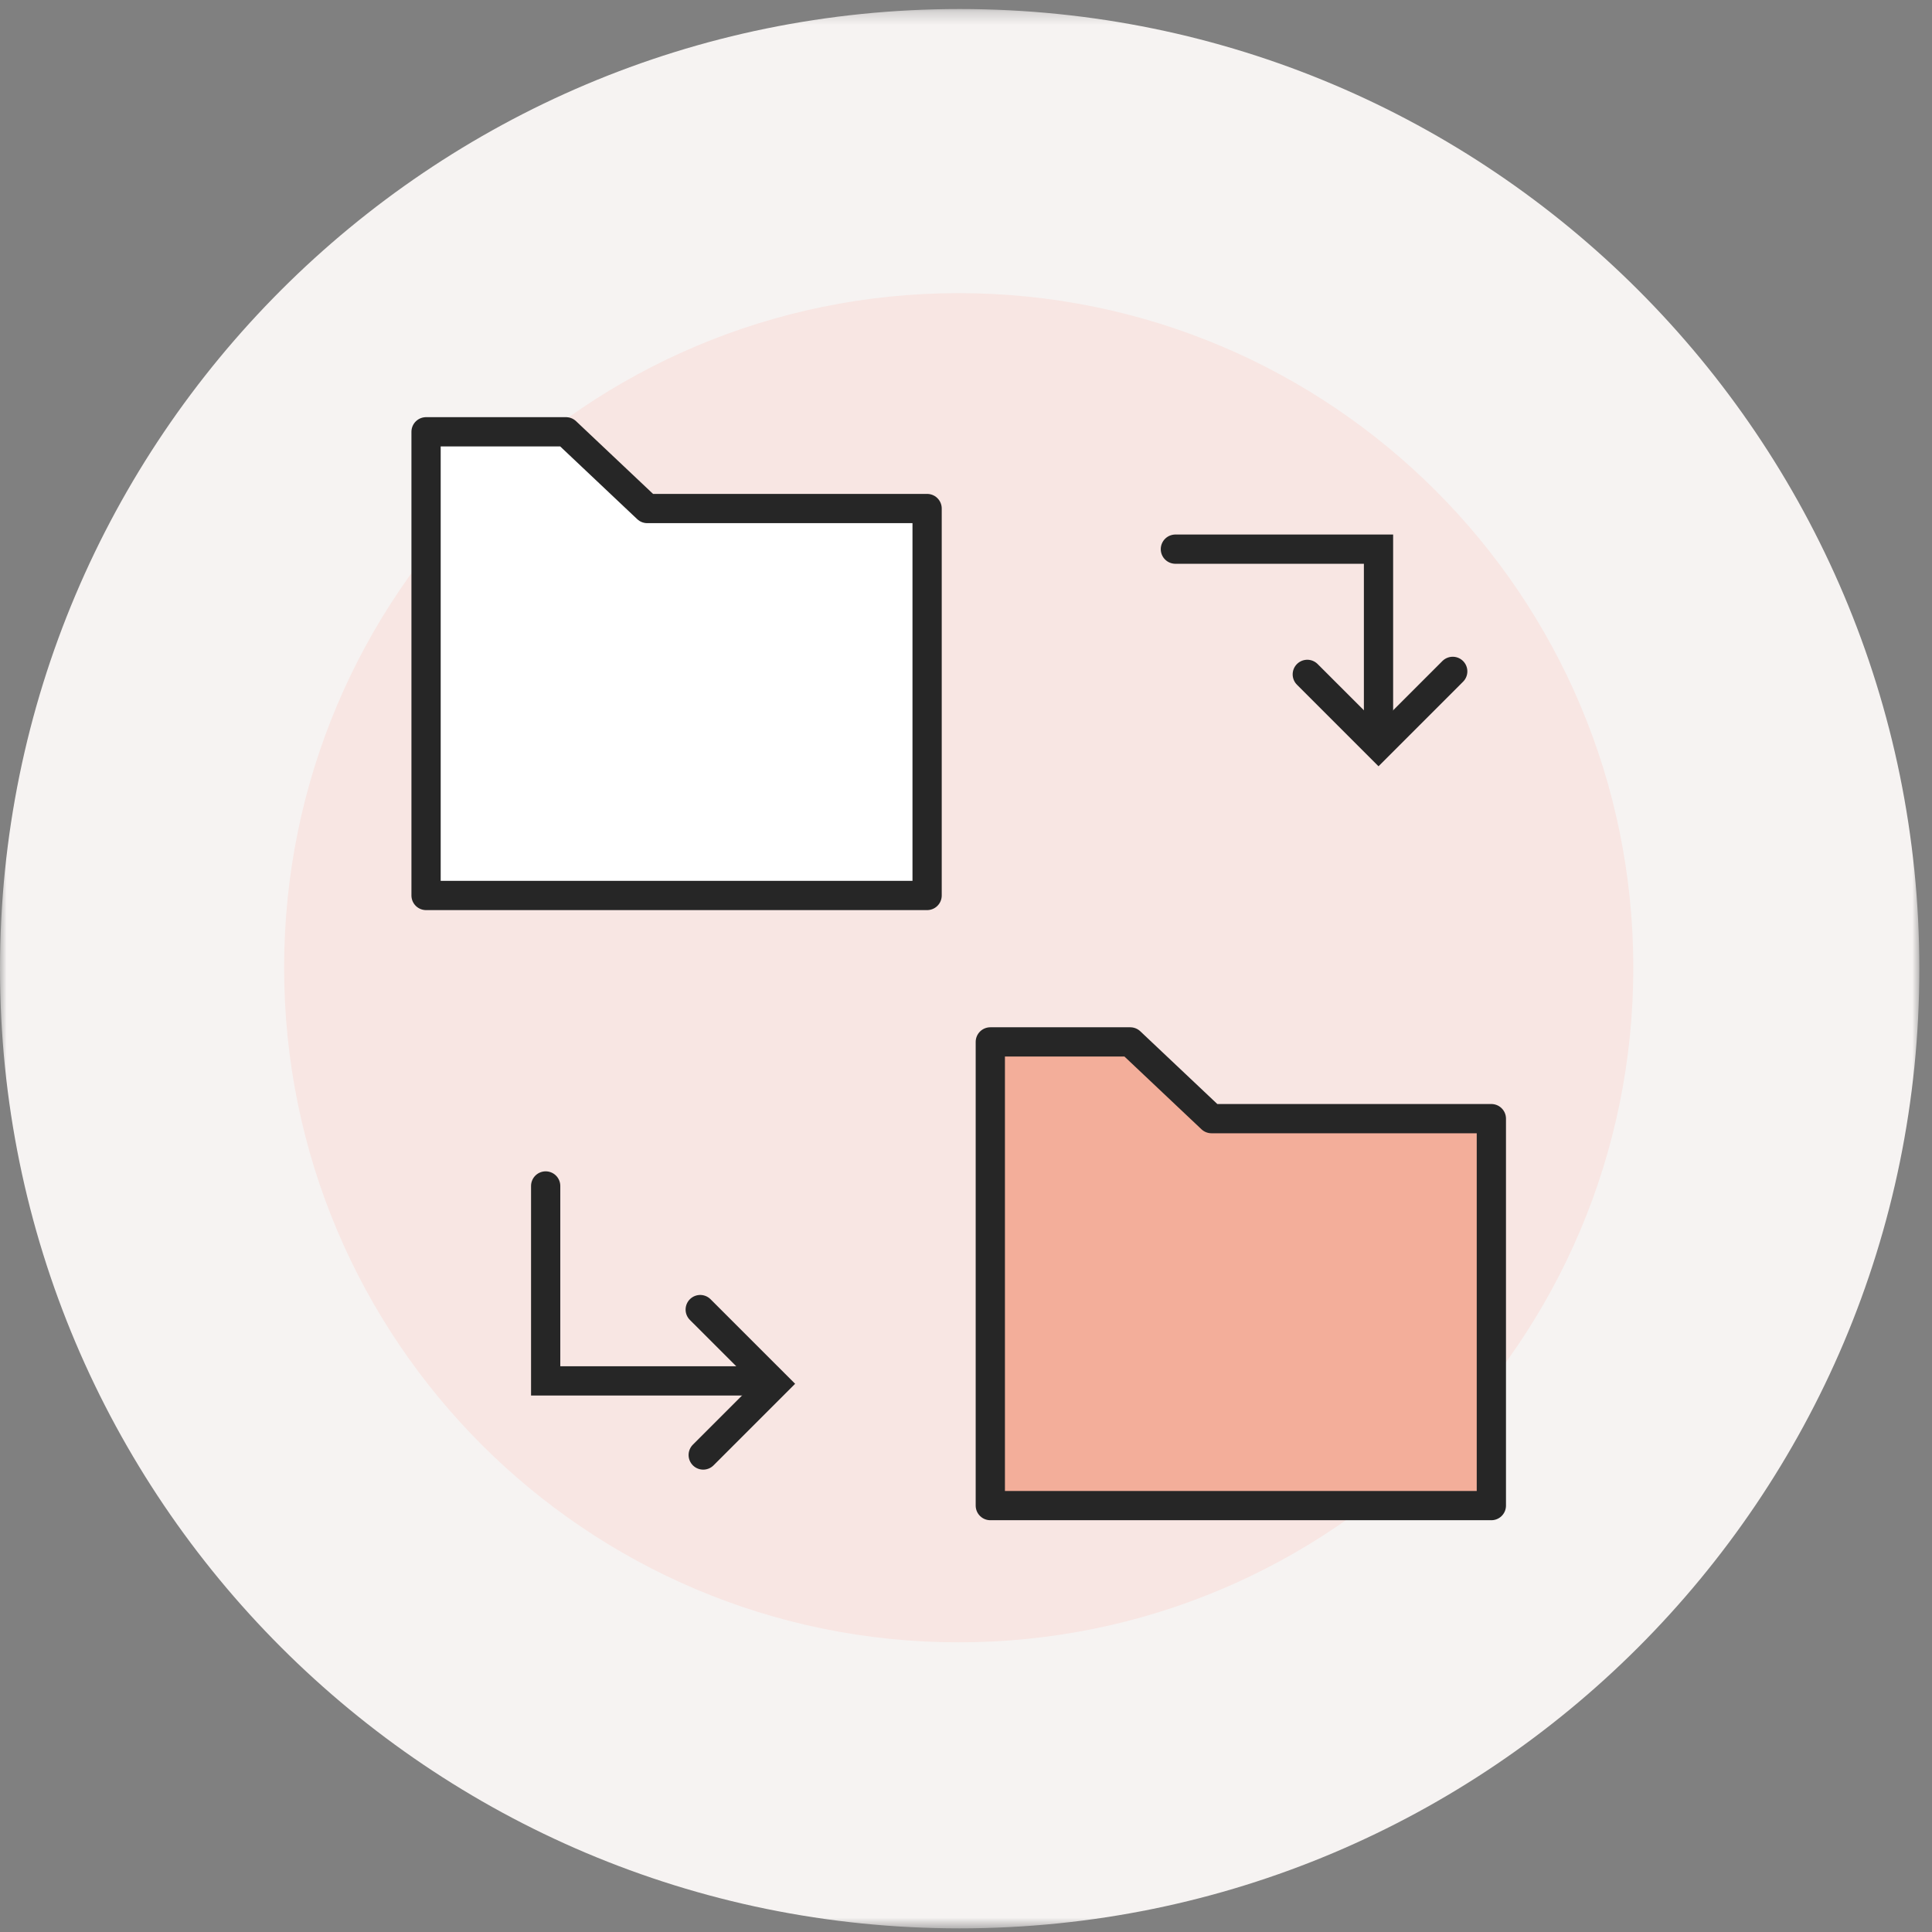<?xml version="1.0" encoding="UTF-8"?>
<svg width="146px" height="146px" viewBox="0 0 146 146" version="1.1" xmlns="http://www.w3.org/2000/svg" xmlns:xlink="http://www.w3.org/1999/xlink">
    <rect x="0" y="0" width="146" height="146" fill="#808080" stroke="none"/>
    <!-- Generator: Sketch 52.6 (67491) - http://www.bohemiancoding.com/sketch -->
    <title>Group 22</title>
    <desc>Created with Sketch.</desc>
    <defs>
        <polygon id="path-1" points="0 0.274 145.043 0.274 145.043 145.318 0 145.318"></polygon>
    </defs>
    <g id="Page-1" stroke="none" stroke-width="1" fill="none" fill-rule="evenodd">
        <g id="SWITCH" transform="translate(-810, -1674)">
            <g id="Group-22" transform="translate(810, 1674)">
                <g id="Group-3" transform="translate(0, 0.408)">
                    <mask id="mask-2" fill="white">
                        <use xlink:href="#path-1"></use>
                    </mask>
                    <g id="Clip-2"></g>
                    <path d="M145.044,72.796 C145.044,112.849 112.575,145.318 72.522,145.318 C32.469,145.318 -0,112.849 -0,72.796 C-0,32.743 32.469,0.274 72.522,0.274 C112.575,0.274 145.044,32.743 145.044,72.796" id="Fill-1" fill="#F6F3F2" mask="url(#mask-2)"></path>
                </g>
                <path d="M123.428,73.131 C123.428,101.286 100.604,124.11 72.449,124.11 C44.295,124.11 21.471,101.286 21.471,73.131 C21.471,44.976 44.295,22.152 72.449,22.152 C100.604,22.152 123.428,44.976 123.428,73.131" id="Fill-4" fill="#F8E6E3"></path>
                <polygon id="Fill-6" fill="#FFFFFF" points="70.061 39.794 70.061 67.671 32.197 67.671 32.197 32.63 42.772 32.63 48.912 38.429 70.061 38.429"></polygon>
                <polygon id="Stroke-8" stroke="#262626" stroke-width="2.21" stroke-linecap="round" stroke-linejoin="round" points="70.061 39.794 70.061 67.671 32.197 67.671 32.197 32.63 42.772 32.63 48.912 38.429 70.061 38.429"></polygon>
                <polygon id="Fill-10" fill="#F3AE9A" points="112.701 85.9 112.701 113.777 74.837 113.777 74.837 78.736 85.412 78.736 91.552 84.535 112.701 84.535"></polygon>
                <polygon id="Stroke-12" stroke="#262626" stroke-width="2.21" stroke-linecap="round" stroke-linejoin="round" points="112.701 85.9 112.701 113.777 74.837 113.777 74.837 78.736 85.412 78.736 91.552 84.535 112.701 84.535"></polygon>
                <polyline id="Stroke-14" stroke="#262626" stroke-width="2.21" stroke-linecap="round" points="88.823 41.499 104.173 41.499 104.173 56.231"></polyline>
                <polyline id="Stroke-16" stroke="#262626" stroke-width="2.21" stroke-linecap="round" points="56.587 104.353 41.236 104.353 41.236 89.622"></polyline>
                <polyline id="Stroke-18" stroke="#262626" stroke-width="2.21" stroke-linecap="round" points="52.915 98.964 58.524 104.572 53.141 109.954"></polyline>
                <polyline id="Stroke-20" stroke="#262626" stroke-width="2.21" stroke-linecap="round" points="109.782 50.735 104.173 56.344 98.791 50.962"></polyline>
            </g>
        </g>
    </g>
</svg>